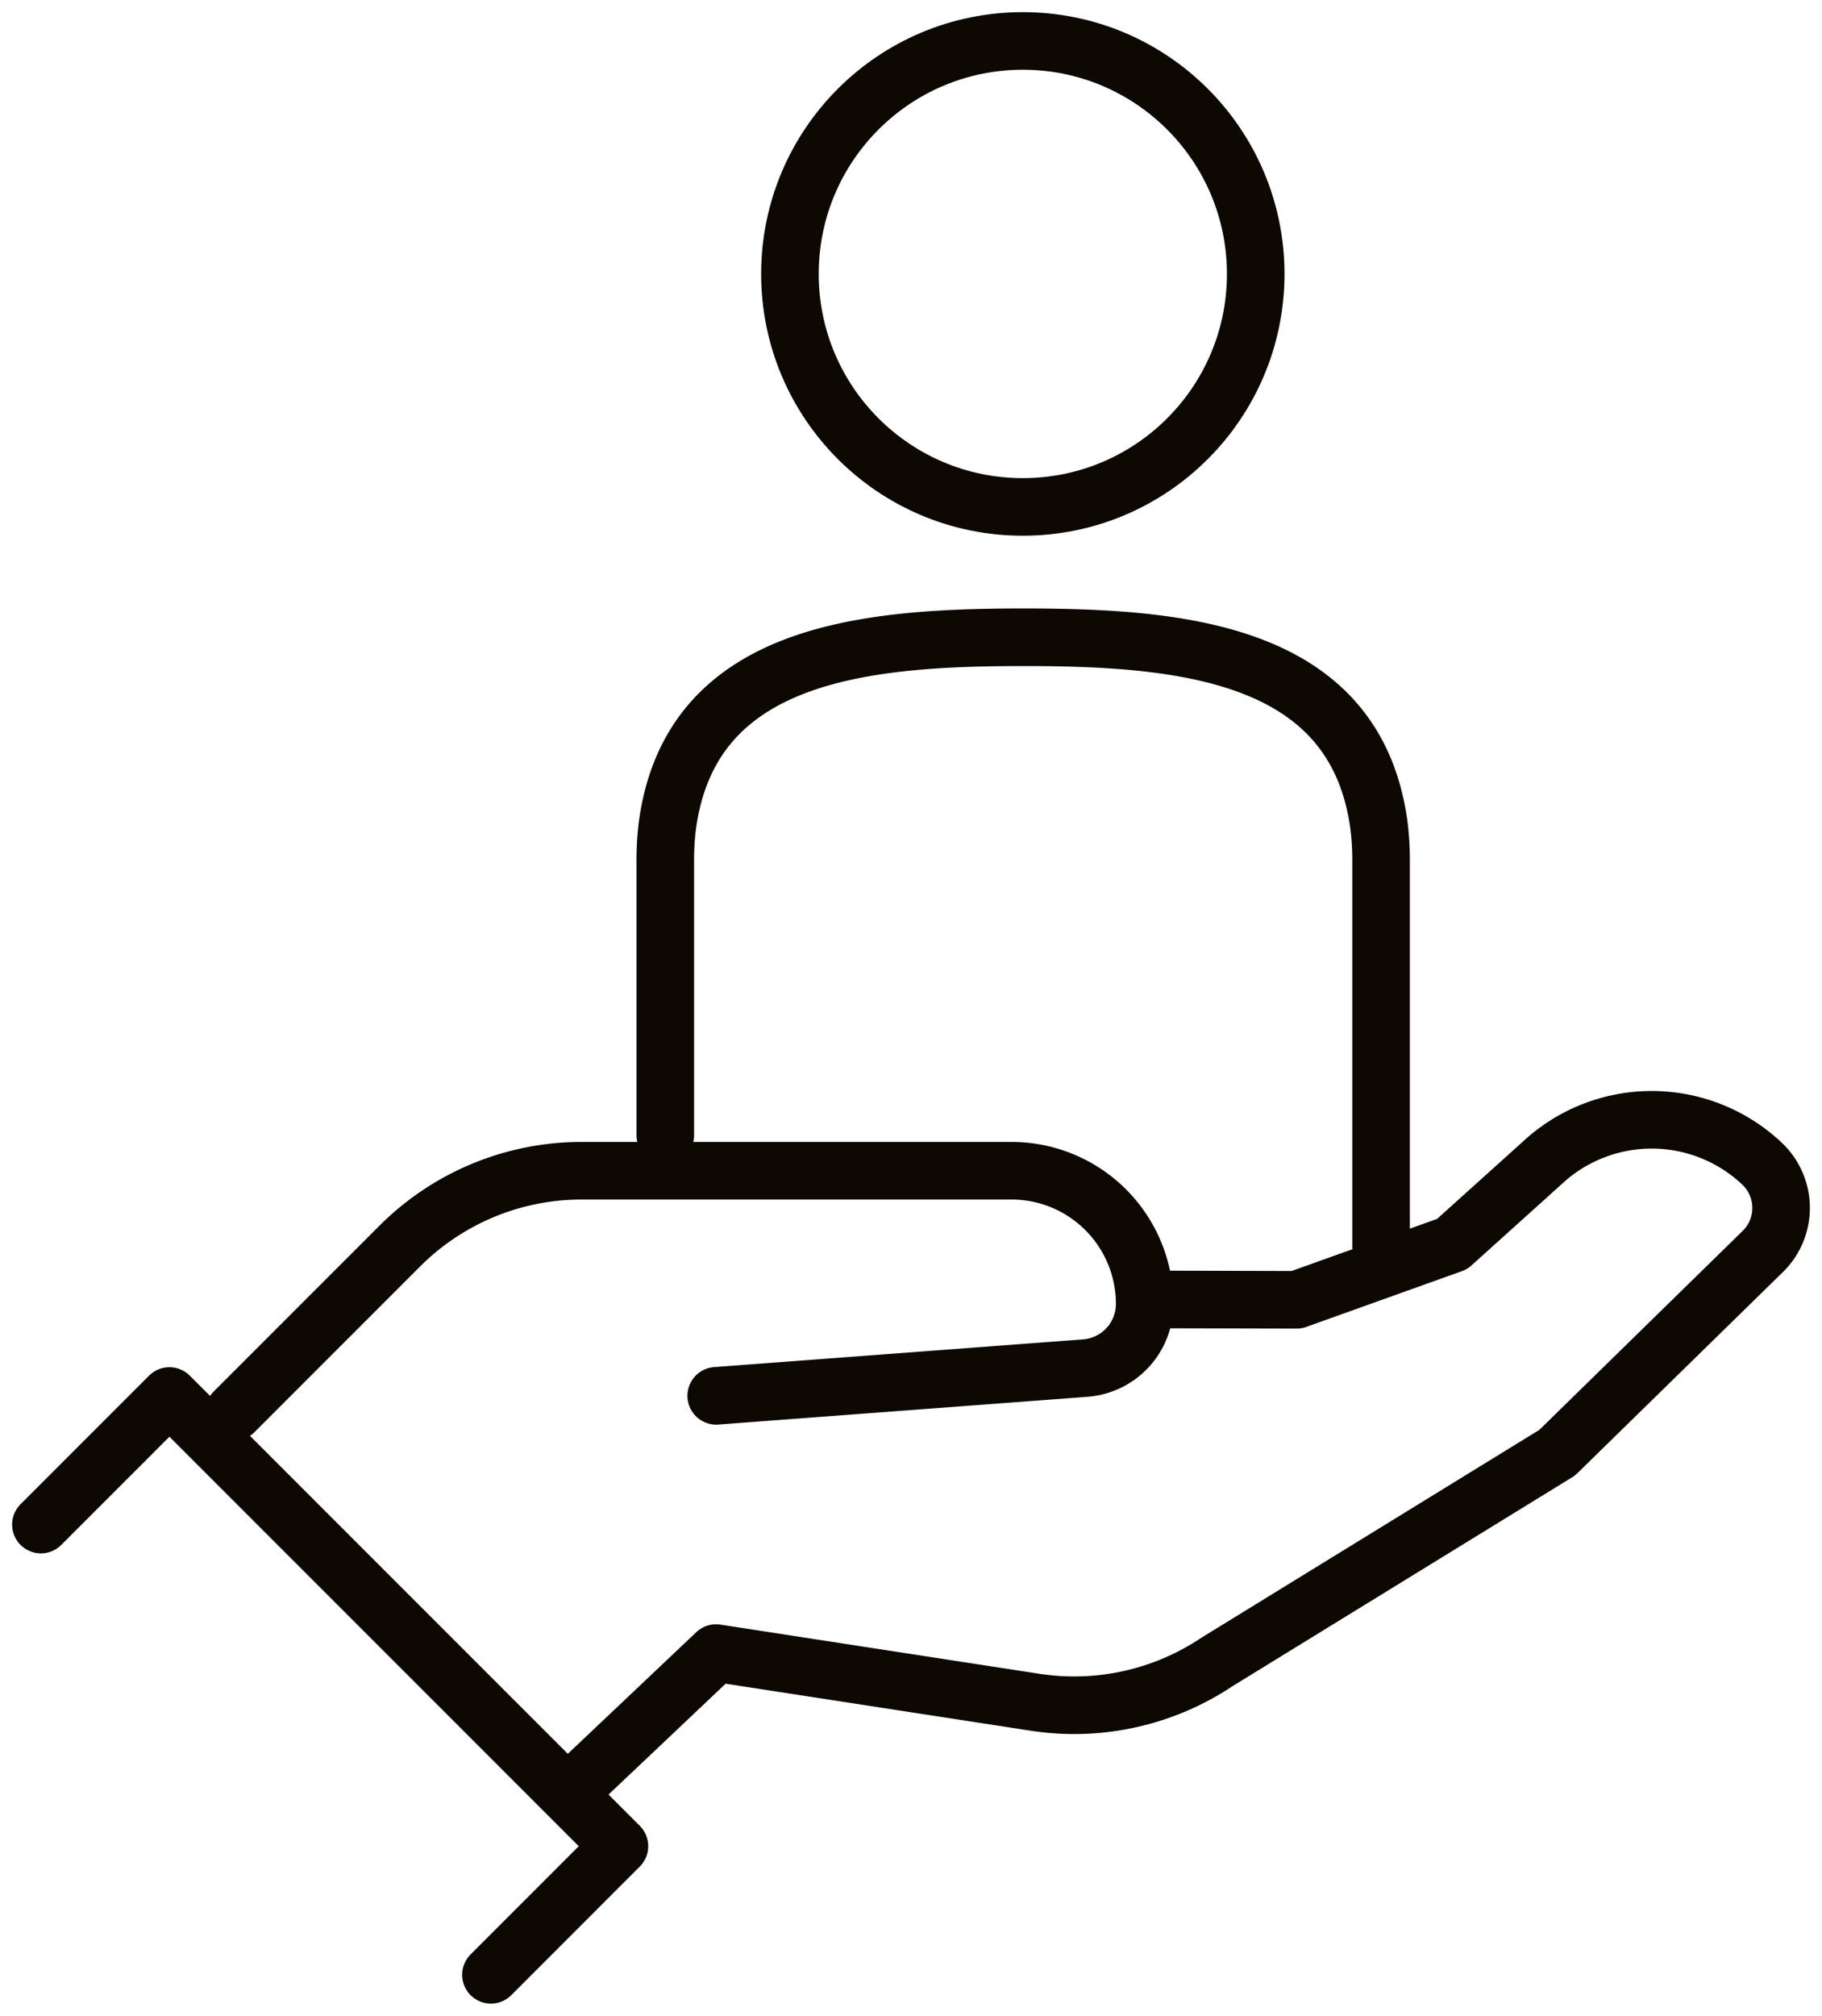 <?xml version="1.0" encoding="UTF-8"?>
<svg xmlns="http://www.w3.org/2000/svg" xmlns:xlink="http://www.w3.org/1999/xlink" width="63.3" height="70" viewBox="0 0 63.3 70">
  <defs>
    <clipPath id="a">
      <rect width="63.3" height="70" fill="none" stroke="#0d0802" stroke-width="2"></rect>
    </clipPath>
  </defs>
  <g clip-path="url(#a)">
    <path d="M51.075,179.418l12.82-.963a2.234,2.234,0,0,0,2.066-2.227,4.627,4.627,0,0,0-4.627-4.627H46.4a8.935,8.935,0,0,0-6.318,2.616l-5.759,5.759" transform="translate(-26.192 -130.945)" fill="none" stroke="#0d0802" stroke-linecap="round" stroke-linejoin="round" stroke-width="2"></path>
    <path d="M105.429,170.382l4.538.012,5.406-1.936,3.29-2.963a5.583,5.583,0,0,1,7.473.168,2.117,2.117,0,0,1,.088,2.993q-.04.042-.082.082l-7.121,6.965-11.82,7.267a8.932,8.932,0,0,1-6.314,1.4L89.8,182.662l-4.719,4.466" transform="translate(-64.922 -125.255)" fill="none" stroke="#0d0802" stroke-linecap="round" stroke-linejoin="round" stroke-width="2"></path>
    <path d="M6,209.091l4.465-4.465L26.1,220.26l-4.465,4.466" transform="translate(-4.579 -156.147)" fill="none" stroke="#0d0802" stroke-linecap="round" stroke-linejoin="round" stroke-width="2"></path>
    <circle cx="8.091" cy="8.091" r="8.091" transform="translate(27.444 1.422)" fill="none" stroke="#0d0802" stroke-linecap="round" stroke-linejoin="round" stroke-width="2"></circle>
    <path d="M122.434,114.575V101.228a9.567,9.567,0,0,0-.08-1.336c-.836-5.93-6.76-6.481-12.341-6.481s-11.528.551-12.366,6.481a9.559,9.559,0,0,0-.08,1.335V110.7" transform="translate(-74.453 -71.281)" fill="none" stroke="#0d0802" stroke-linecap="round" stroke-linejoin="round" stroke-width="2"></path>
  </g>
</svg>
